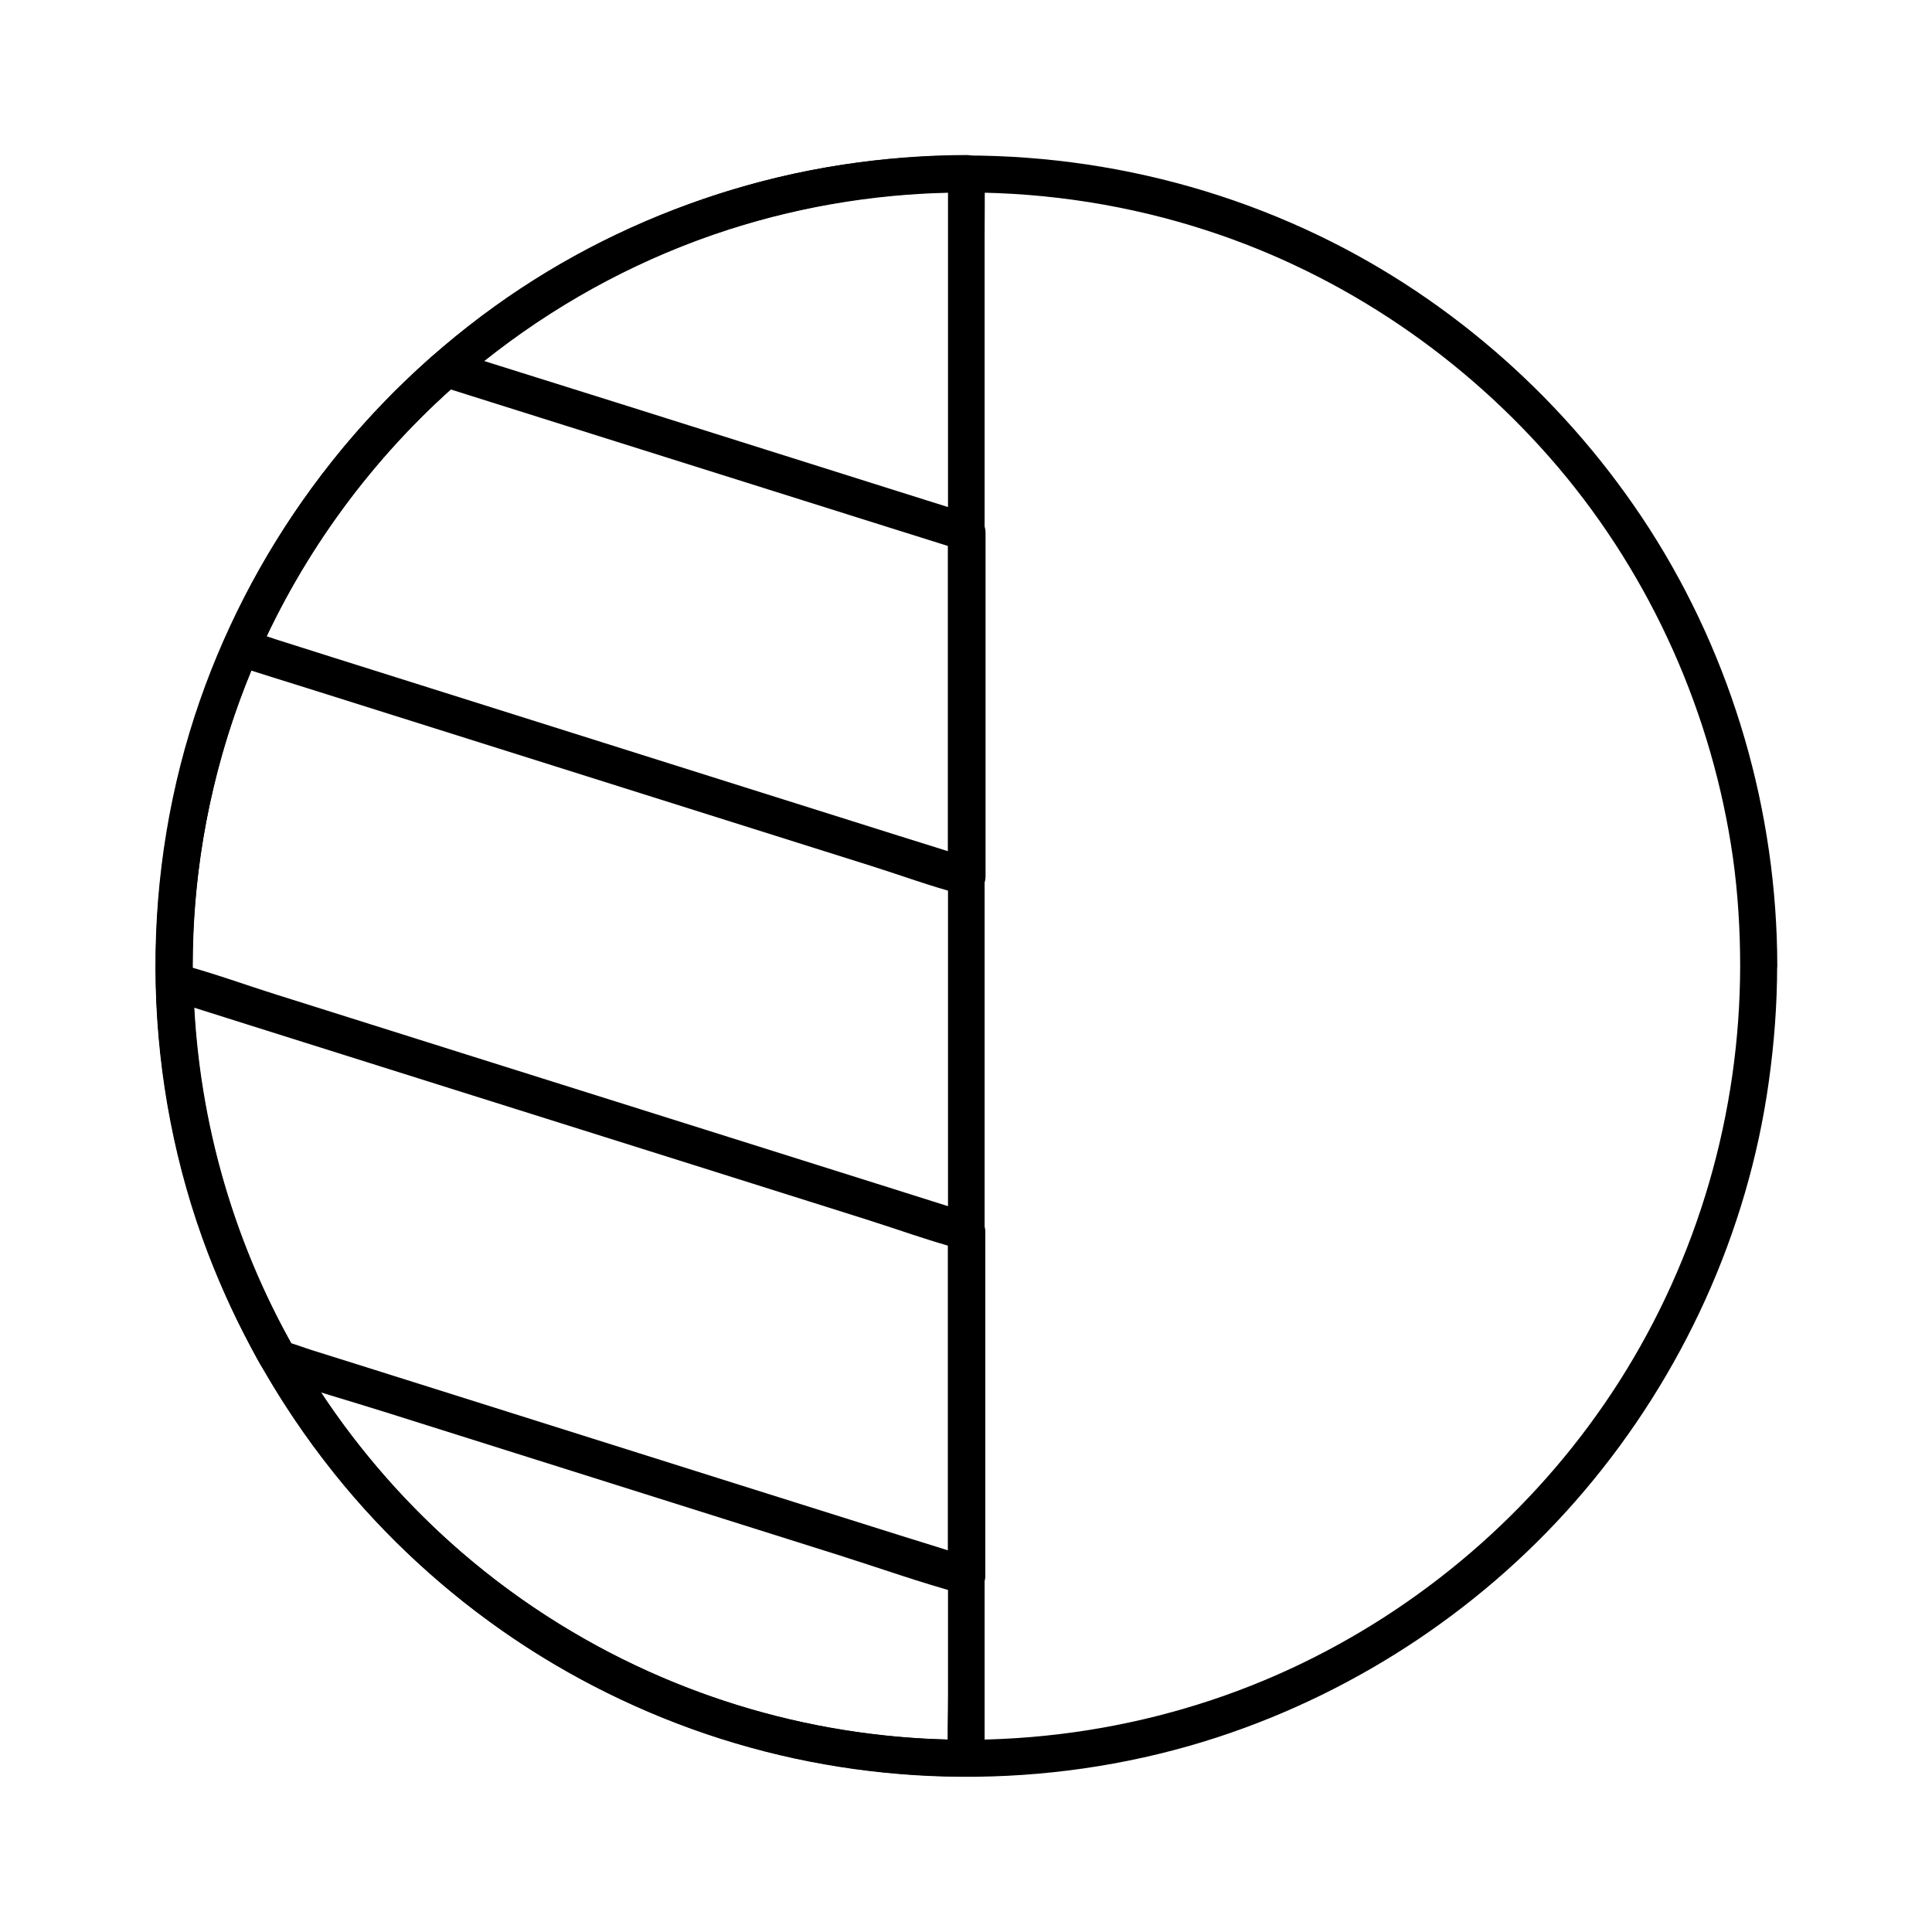 <?xml version="1.0" encoding="UTF-8"?>
<!-- Uploaded to: SVG Repo, www.svgrepo.com, Generator: SVG Repo Mixer Tools -->
<svg fill="#000000" width="800px" height="800px" version="1.1" viewBox="144 144 512 512" xmlns="http://www.w3.org/2000/svg">
 <g>
  <path d="m605.16 400c-0.051 39.016-11.168 77.391-32.176 110.31-20.367 31.883-49.543 57.762-83.543 74.293-36.062 17.562-77.344 24.008-117.1 18.598-41.523-5.609-80.887-24.305-111.59-52.793-33.457-31.047-55.844-72.816-63.172-117.88-8.117-50.086 3.148-102.34 30.848-144.75 25.484-38.922 64.305-68.637 108.59-82.906 41.082-13.234 85.902-13.137 126.94 0.246 36.113 11.758 68.438 33.801 92.988 62.73 24.797 29.273 40.887 65.484 46.297 103.42 1.328 9.496 1.918 19.141 1.918 28.734 0 6.348 9.84 6.348 9.84 0-0.051-40.887-11.758-81.379-33.852-115.82-21.402-33.258-51.906-60.566-87.578-77.734-39.066-18.793-83.098-25.238-125.95-18.844-48.02 7.184-92.988 31.34-125.75 67.109-35.371 38.52-55.691 89.344-56.578 141.64-0.836 50.035 16.137 99.238 47.379 138.25 27.109 33.852 64.602 59.039 106.18 71.391 41.426 12.348 86.641 11.809 127.72-1.574 37.637-12.305 71.684-35.086 97.27-65.293 26.027-30.699 43.344-68.535 48.906-108.44 1.426-10.184 2.215-20.418 2.215-30.699 0.047-6.348-9.793-6.348-9.793 0z"/>
  <path d="m395.23 190.06v11.219 30.504 45.164 55.105 60.367 61.156 56.828 48.02 34.539c0 5.41-0.246 10.922 0 16.336v0.688c1.625-1.625 3.297-3.297 4.922-4.922-38.965-0.051-77.246-11.121-110.11-32.027-32.473-20.664-58.746-50.527-75.277-85.312-19.828-41.578-24.797-89.695-14.32-134.47 10.137-43.297 34.441-82.41 68.535-110.95 32.176-26.914 72.719-43.492 114.54-46.738 5.512-0.441 11.07-0.641 16.582-0.641 6.348 0 6.348-9.84 0-9.84-44.672 0.098-88.855 14.023-125.16 40.195-37.098 26.766-65.191 64.945-79.359 108.48-14.957 46.004-13.727 97.121 3.492 142.29 14.762 38.621 40.395 72.324 73.602 96.926 32.57 24.109 71.832 38.426 112.23 41.277 5.019 0.344 10.086 0.543 15.105 0.543 2.656 0 4.922-2.262 4.922-4.922v-11.219-30.504-45.164-55.105-60.367-61.156-56.828-48.02-34.539c0-5.461 0.098-10.922 0-16.336v-0.688c0.145-6.242-9.695-6.242-9.695 0.105z"/>
  <path d="m395.23 285.12v30.898 48.953 11.316c2.066-1.574 4.133-3.148 6.25-4.723-6.348-2.016-12.742-4.035-19.09-6.004-15.301-4.82-30.602-9.645-45.902-14.465-18.5-5.856-37.047-11.66-55.547-17.516-16.039-5.066-32.027-10.086-48.07-15.152-5.266-1.672-10.578-3.344-15.844-5.019-2.461-0.789-5.019-1.82-7.527-2.363-0.098-0.051-0.246-0.051-0.344-0.098 0.984 2.41 1.969 4.82 2.953 7.231 12.348-27.996 30.652-52.891 53.676-73.012-1.574 0.441-3.199 0.836-4.773 1.277 15.5 4.871 31.047 9.789 46.543 14.66 24.746 7.773 49.496 15.598 74.242 23.371 5.707 1.77 11.367 3.59 17.074 5.363 6.051 1.918 8.66-7.578 2.609-9.496-7.035-2.215-14.07-4.43-21.105-6.641-15.547-4.922-31.094-9.789-46.641-14.711-15.742-4.969-31.488-9.938-47.23-14.859-5.363-1.672-10.773-3.394-16.137-5.066-2.215-0.688-4.43-1.574-6.691-2.117-3.394-0.789-5.609 1.918-7.871 3.984-2.707 2.461-5.363 5.019-7.969 7.625-5.266 5.312-10.281 10.922-14.957 16.727-9.445 11.758-17.711 24.402-24.5 37.836-1.672 3.344-3.246 6.691-4.773 10.086-1.277 2.953-0.344 6.199 2.953 7.231 6.348 2.016 12.742 4.035 19.09 6.004 15.301 4.82 30.602 9.645 45.902 14.465 18.5 5.856 37.047 11.66 55.547 17.516 16.039 5.066 32.027 10.086 48.07 15.152 7.773 2.461 15.5 5.312 23.418 7.379 0.098 0.051 0.246 0.051 0.344 0.098 3.051 0.984 6.25-1.625 6.25-4.723v-30.898-48.953-11.316c-0.109-6.387-9.949-6.387-9.949-0.039z"/>
  <path d="m395.23 470.4v30.898 48.953 11.316c2.066-1.574 4.133-3.148 6.25-4.723-6.051-1.918-12.102-3.836-18.203-5.707-14.465-4.574-28.98-9.102-43.445-13.676-17.562-5.559-35.18-11.07-52.742-16.629-15.152-4.773-30.309-9.543-45.41-14.316-5.019-1.574-10.035-3.148-15.055-4.723-2.363-0.738-4.723-1.723-7.133-2.262-0.098 0-0.195-0.051-0.297-0.098 0.984 0.738 1.969 1.523 2.953 2.262-16.926-29.719-26.176-63.223-26.914-97.418-2.066 1.574-4.133 3.148-6.25 4.723 6.938 2.215 13.922 4.379 20.859 6.594 16.727 5.266 33.406 10.527 50.137 15.793 20.223 6.348 40.441 12.742 60.664 19.09 17.465 5.512 34.934 11.02 52.449 16.531 8.461 2.656 16.875 5.758 25.438 8.02 0.098 0.051 0.246 0.098 0.344 0.098 6.051 1.918 8.66-7.578 2.609-9.496-6.938-2.215-13.922-4.379-20.859-6.594-16.727-5.266-33.406-10.527-50.137-15.793-20.223-6.348-40.441-12.742-60.664-19.09-17.465-5.512-34.934-11.02-52.449-16.531-8.461-2.656-16.875-5.758-25.438-8.02-0.098-0.051-0.246-0.098-0.344-0.098-3-0.934-6.297 1.625-6.25 4.723 0.441 20.121 3.59 40.246 9.594 59.484 2.902 9.348 6.496 18.5 10.629 27.406 2.066 4.379 4.281 8.707 6.594 12.988 1.18 2.117 2.117 3.984 4.574 4.871 9.789 3.445 19.875 6.25 29.816 9.398 19.926 6.297 39.852 12.547 59.777 18.844 20.121 6.348 40.246 12.695 60.367 19.039 10.527 3.344 21.059 7.086 31.734 9.988 0.148 0.051 0.297 0.098 0.441 0.148 3.051 0.984 6.25-1.625 6.25-4.723v-30.898-48.953-11.316c-0.051-6.402-9.891-6.402-9.891-0.105z"/>
 </g>
</svg>